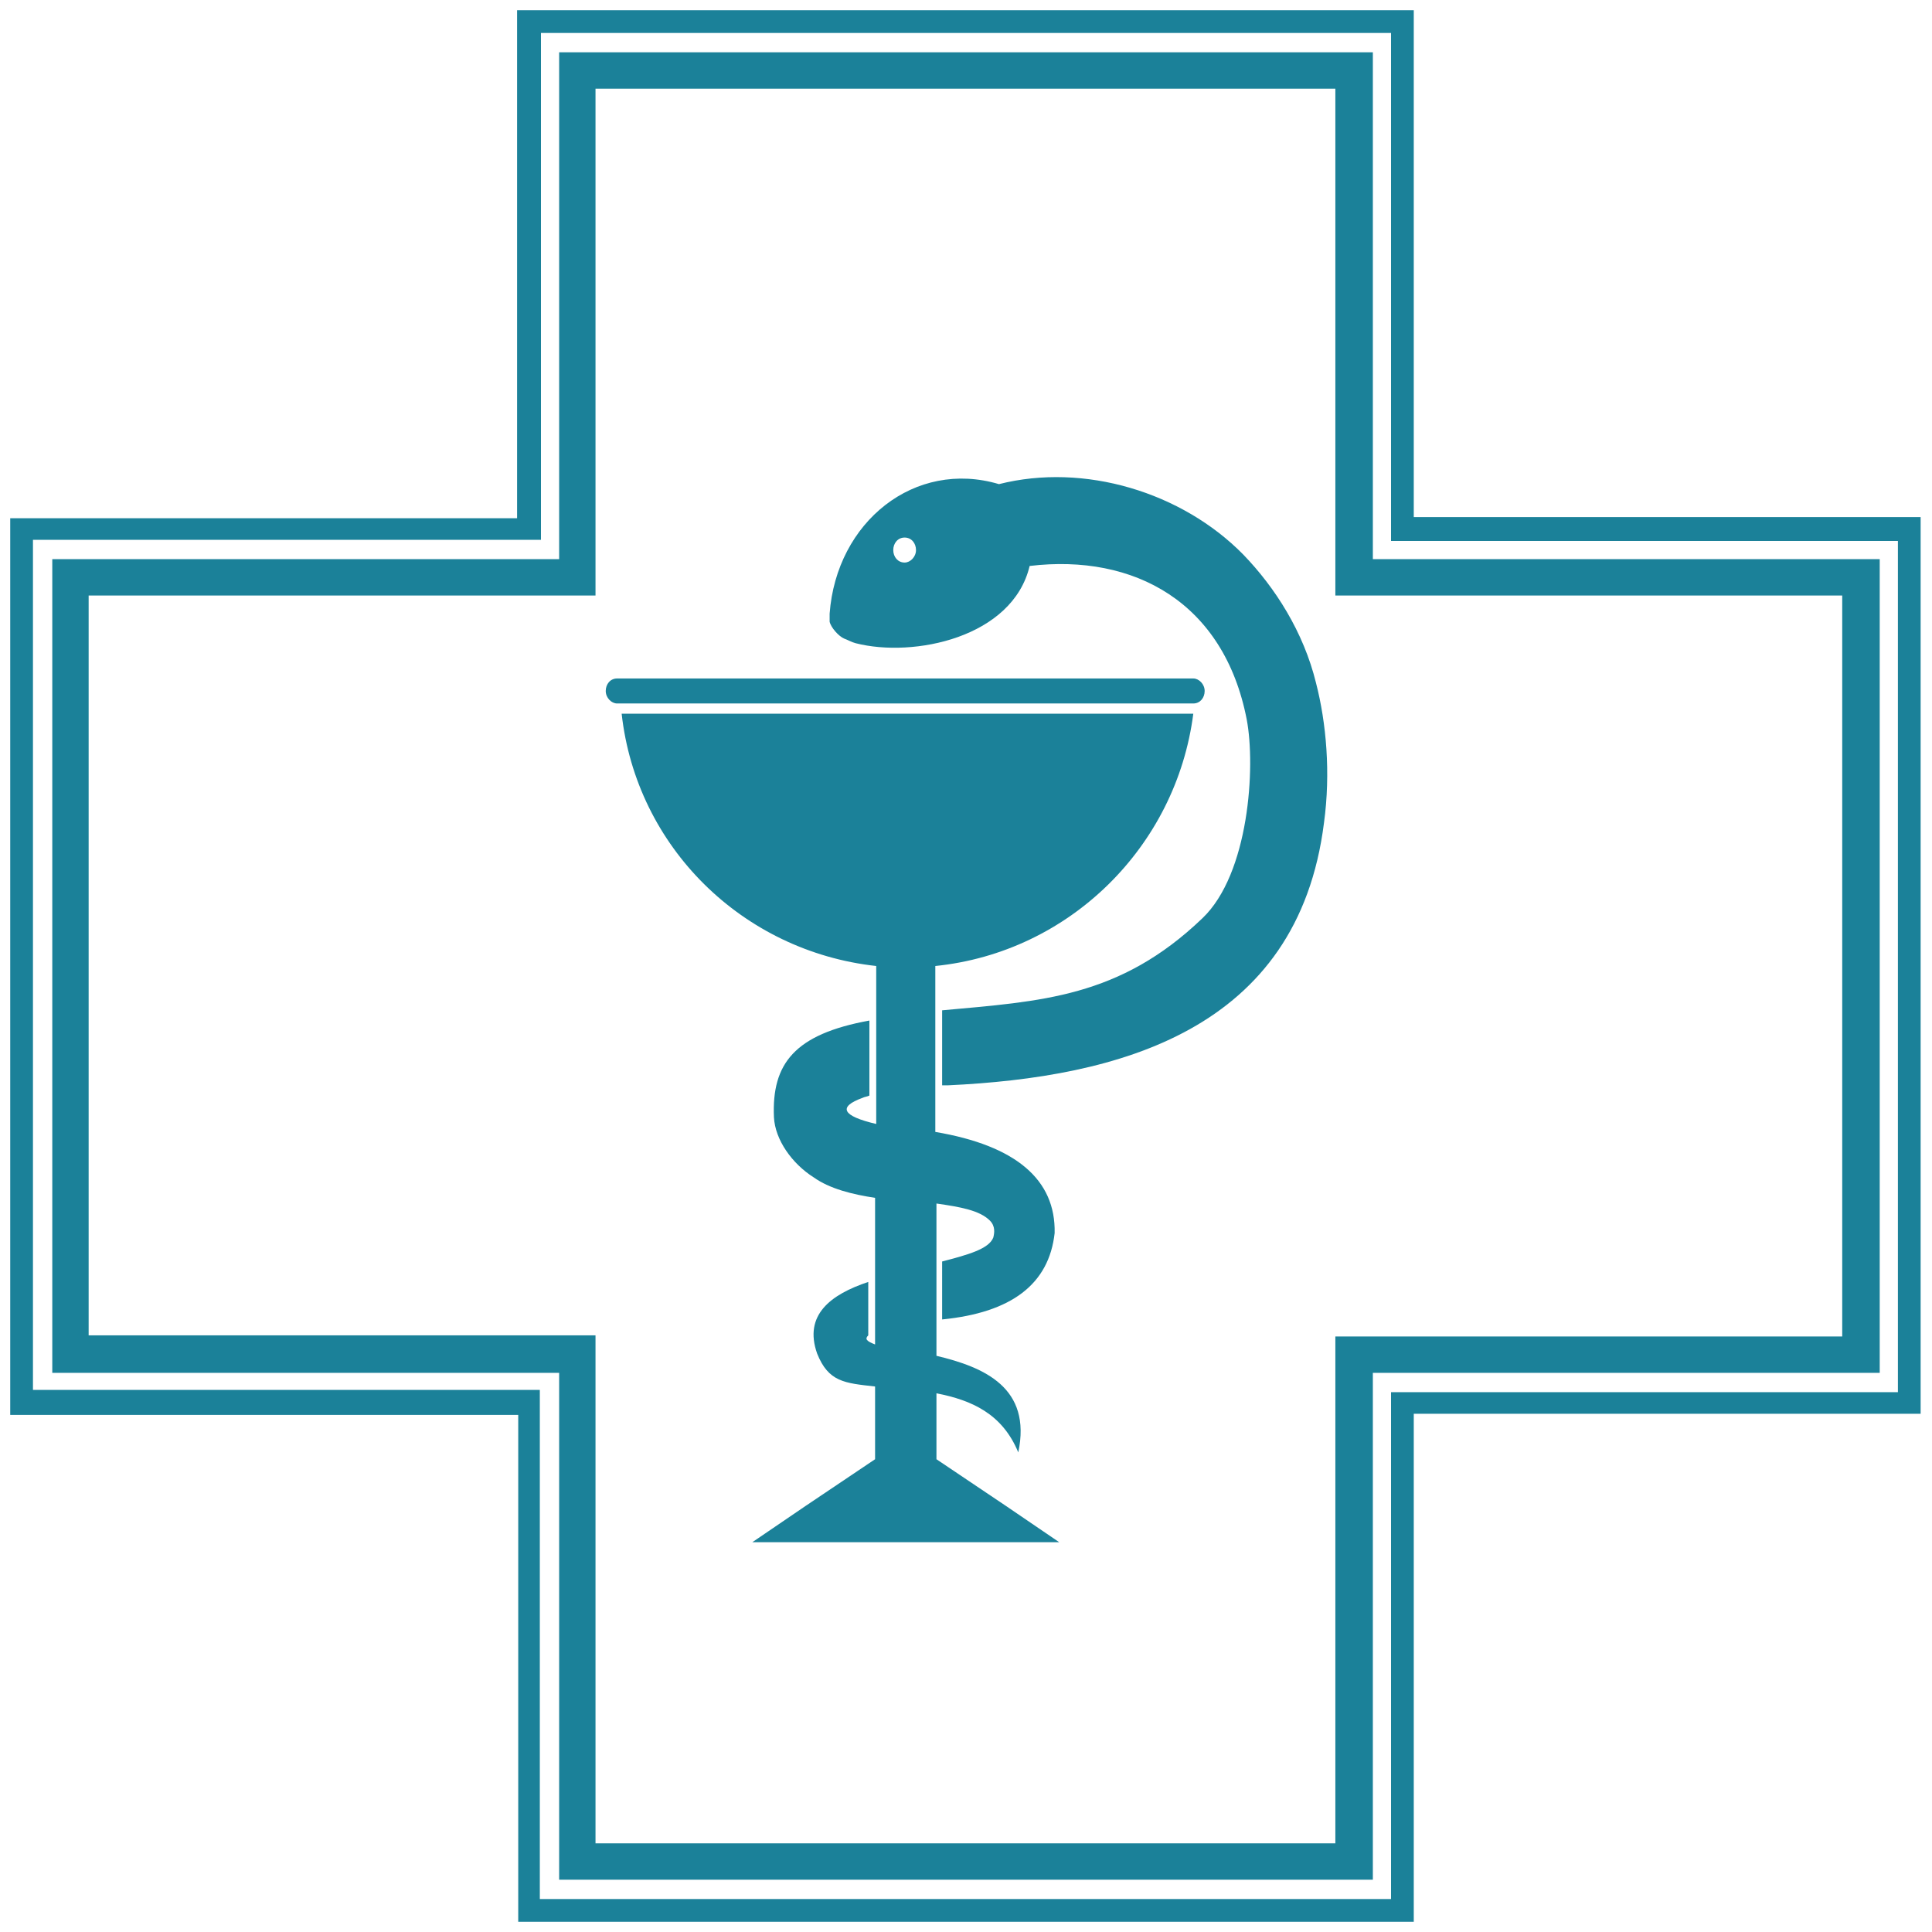 <svg xmlns="http://www.w3.org/2000/svg" xmlns:xlink="http://www.w3.org/1999/xlink" id="Capa_1" x="0px" y="0px" viewBox="0 0 170 170" style="enable-background:new 0 0 170 170;" xml:space="preserve"><style type="text/css">	.st0{fill-rule:evenodd;clip-rule:evenodd;fill:#1B8199;}	.st1{fill:#1B8199;}</style><g>	<path class="st0" d="M74.3,56.2c0.3,0.1,0.6,0.3,1,0.4c5.1,1.3,13.8-0.5,15.3-6.8c9.2-1.1,17.1,3.2,19.1,13.5v0  c0.8,4.2,0.2,13.6-3.9,17.5c-7.3,7-14.2,7.3-22.9,8.1v6.6c0.2,0,0.3,0,0.5,0c15-0.7,30.8-4.8,33.1-23.1c0.6-4.4,0.2-8.8-0.7-12.3  c-1.1-4.5-3.6-8.4-6.4-11.3c-5.4-5.5-14-8.1-21.5-6.2C80.5,40.4,73.6,45.9,73,54c0,0.2,0,0.5,0,0.7C73.1,55.2,73.8,56,74.3,56.2z   M82.3,85v14.6c7.1,1.2,10.6,4.2,10.5,8.9c-0.5,4.5-3.8,7-9.9,7.6V111c2.3-0.6,4.1-1.1,4.5-2.1c0.1-0.4,0.2-1-0.3-1.5  c-0.9-0.9-2.6-1.2-4.7-1.5v13.4c4.2,1,8.4,2.8,7.2,8.5c-1.4-3.4-4.1-4.6-7.2-5.2v5.8l6.1,4.1l4.7,3.2h-27l4.7-3.2l6.1-4.1V122  c-2.7-0.3-4.1-0.4-5.1-2.9c-1.2-3.4,1.2-5.2,4.5-6.3v4.7c-0.3,0.3-0.2,0.5,0.6,0.8v-12.9c-2-0.3-4-0.8-5.4-1.8  c-1.9-1.2-3.4-3.3-3.5-5.3c-0.2-4.7,1.8-7.3,8.4-8.5v6.6c-0.2,0.1-0.4,0.1-0.6,0.2c-2.2,0.8-1.8,1.6,1.2,2.3V85  c-11.8-1.3-21.1-10.5-22.4-22.2h50.3C103.5,74.5,94.1,83.8,82.3,85L82.3,85z M54.4,61.9h-0.1c-0.5,0-1-0.5-1-1.1v0  c0-0.6,0.4-1.1,1-1.1H105c0.5,0,1,0.5,1,1.1v0c0,0.6-0.4,1.1-1,1.1h-0.1H54.4L54.4,61.9z M79.6,47.3c0.6,0,1,0.5,1,1.1  c0,0.6-0.5,1.1-1,1.1c-0.6,0-1-0.5-1-1.1C78.6,47.8,79,47.3,79.6,47.3z"></path>	<g>		<path class="st1" d="M120.8,165.4H49.2v-44.6H4.6V49.2h44.6V4.6h71.6v44.6h44.6v71.6h-44.6V165.4z M52.4,162.2h65.1v-44.6h44.6   V52.4h-44.6V7.8H52.4v44.6H7.8v65.1h44.6V162.2z"></path>	</g>	<g>		<path class="st1" d="M124.4,169.1H45.6v-44.6H0.9V45.6h44.6V0.9h78.9v44.6h44.6v78.9h-44.6V169.1z M47.6,167.1h74.8v-44.6h44.6   V47.6h-44.6V2.9H47.6v44.6H2.9v74.8h44.6V167.1z"></path>	</g></g></svg>